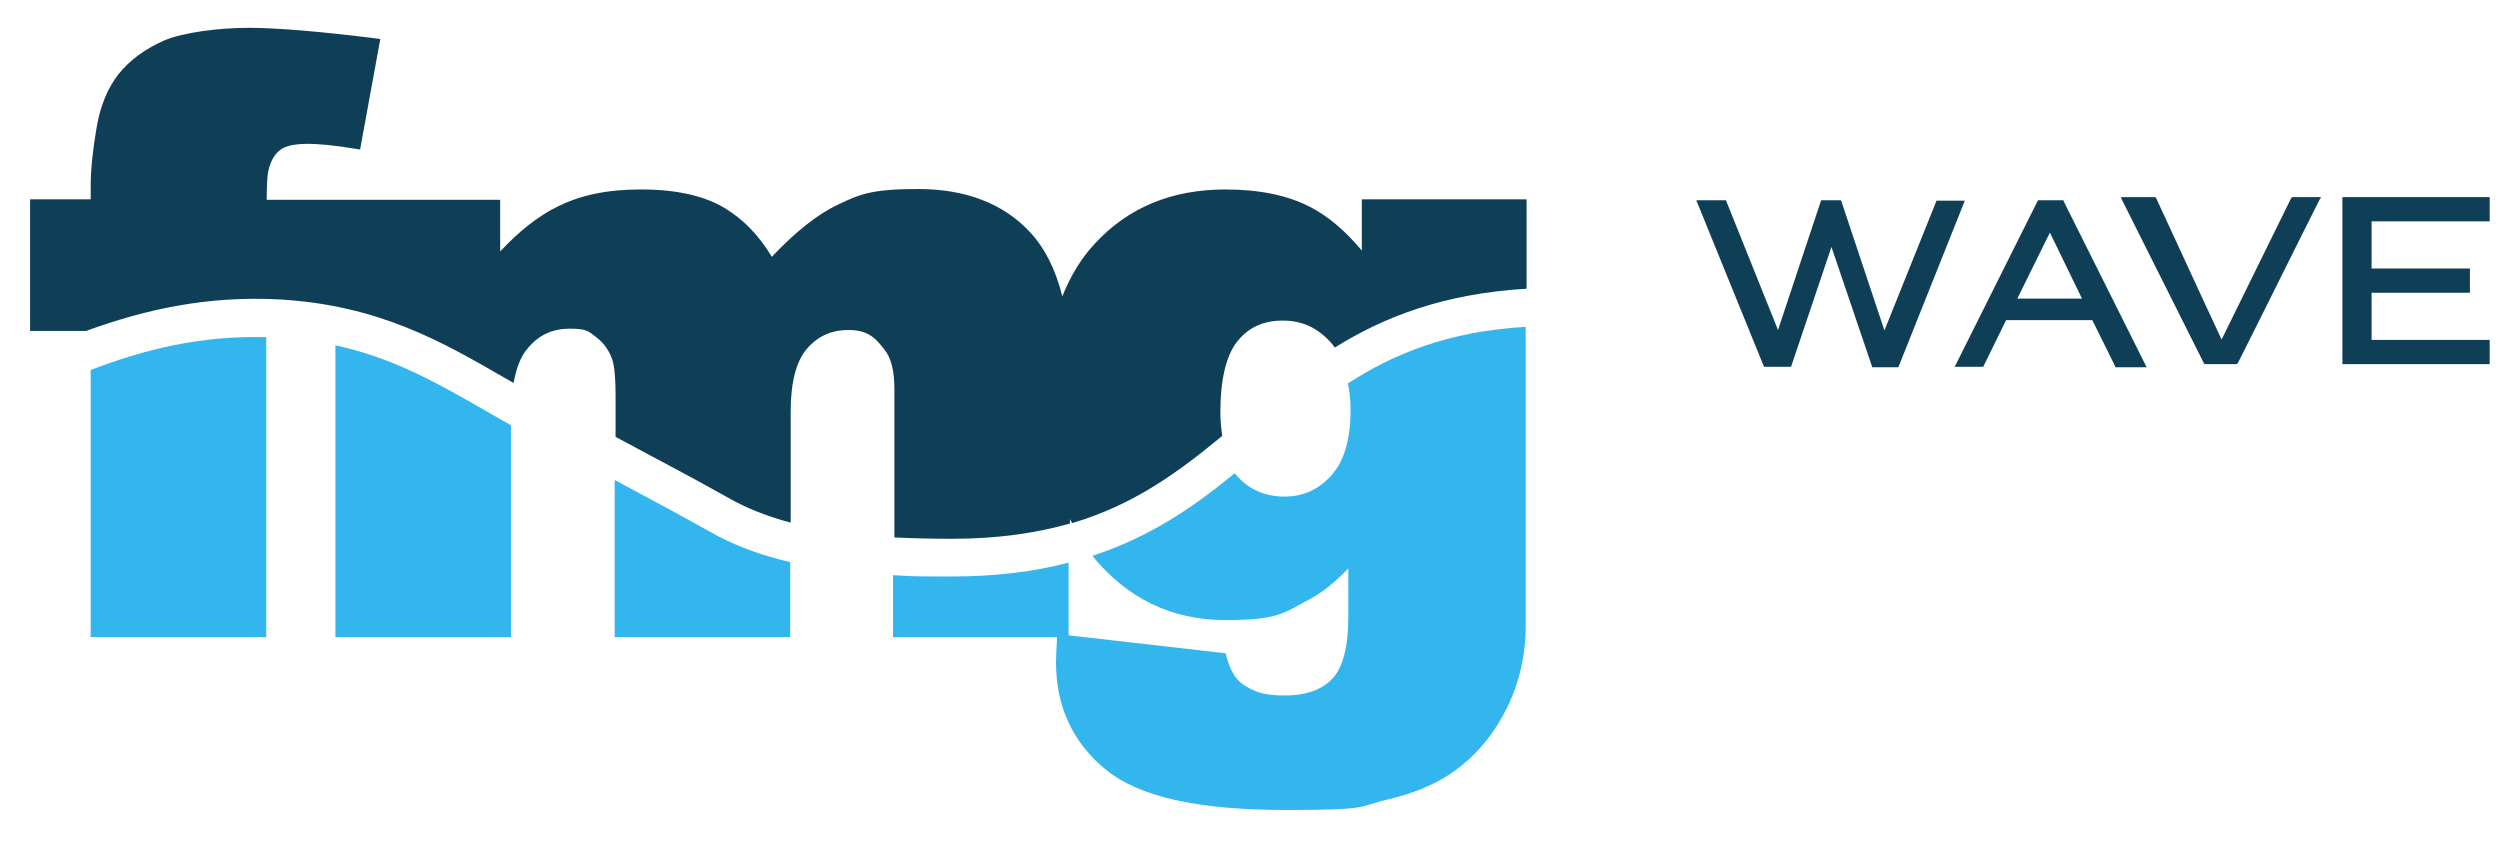 <?xml version="1.0" standalone="no"?>
<!DOCTYPE svg PUBLIC "-//W3C//DTD SVG 1.1//EN" "http://www.w3.org/Graphics/SVG/1.1/DTD/svg11.dtd">
<svg xmlns="http://www.w3.org/2000/svg" id="Layer_1" data-name="Layer 1" version="1.1" viewBox="0 0 556.8 190" width="556.8" height="190">
  <defs>
    <style>
      .cls-1 {
        fill: #0f3f56;
      }

      .cls-1, .cls-2 {
        stroke-width: 0px;
      }

      .cls-2 {
        fill: #33b5ee;
      }
    </style>
  </defs>
  <path class="cls-1" d="M62.4,66.7c22.1,1.3,36.2,9.5,49.9,17.4.7.4,1.4.8,2.1,1.2.6-3.4,1.6-6,3.2-7.8,2.4-2.9,5.5-4.3,9.3-4.3s4.2.6,5.9,1.9,2.9,3,3.6,5.1c.3.9.7,3.1.7,8.1v9l17,9.1,9.8,5.4c3.7,1.9,7.7,3.4,12.2,4.6v-24.7c0-6.5,1.2-11.2,3.6-14,2.4-2.8,5.4-4.2,9.3-4.2s5.8,1.4,8,4.4c1.5,1.8,2.2,4.8,2.2,8.7v33.1c4,.2,8.3.3,12.9.3,10.2,0,18.8-1.3,26.2-3.4v-1c.1.3.3.6.5.9,13.9-4.1,23.8-11.5,33.4-19.4-.2-1.6-.4-3.3-.4-5.2,0-7.4,1.3-12.8,3.8-15.9s5.8-4.6,10.1-4.6,7.8,1.6,10.8,5c.3.3.5.7.8,1,10.9-6.8,24.2-12,42.7-13.1v-19.9h-36.7v11.4c-3.6-4.3-7.4-7.6-11.5-9.7-5-2.6-11.3-3.9-18.9-3.9-11.9,0-21.6,4-29,12-3.1,3.3-5.5,7.3-7.3,11.8-1.5-6-3.9-10.8-7.3-14.4-5.9-6.3-14.3-9.5-24.8-9.5s-13.1,1.2-17.9,3.5c-4.5,2.1-9.4,6-14.7,11.6-2.8-4.7-6.3-8.3-10.4-10.8-4.6-2.8-10.9-4.2-18.7-4.2s-13.5,1.3-18.6,3.8c-4.3,2.1-8.6,5.5-12.8,10v-11.5h-52c0-4.1.2-5.9.4-6.6.5-2.1,1.4-3.6,2.6-4.5,2.2-1.7,7.4-1.8,16.5-.3l1.3.2,4.5-24.6-1.4-.2c-12.2-1.5-21.6-2.3-28-2.3s-14.4,1-18.7,2.8c-4.3,1.9-7.7,4.4-10.2,7.5-2.4,3.1-4.1,7.1-4.9,12-.8,4.7-1.3,9-1.3,13v2.9H6.7v29.3h12.5c12.9-4.7,26.8-7.9,43.2-7"/>
  <path class="cls-2" d="M300.8,91.3c0,6.5-1.4,11.4-4.3,14.6-2.8,3.1-6.2,4.7-10.4,4.7s-7.8-1.5-10.5-4.5c-.2-.2-.4-.5-.6-.7-8.9,7.3-18.6,14.1-31.7,18.4,7.7,9.5,17.7,14.3,29.6,14.3s13-1.6,18.7-4.6c2.9-1.5,5.8-3.9,8.7-6.9v10.8c0,6.6-1.2,11.2-3.5,13.7s-5.9,3.8-10.7,3.8-6.9-.9-9.3-2.5c-1.6-1.1-2.8-3.1-3.6-6l-.2-.9-35-4v-16.2c-7.5,2-16.1,3.1-26.2,3.1s-8.9-.1-12.9-.3v13.8h36.5v.7c-.1,2.1-.2,3.7-.2,4.9,0,10,3.8,18,11.2,24s20.5,8.9,40,8.9,15.9-.8,22.5-2.3,12.2-4,16.5-7.5c4.3-3.4,7.9-8,10.5-13.5s3.9-11.4,3.9-17.6v-66.7c-17.3,1-29.4,6-39.6,12.6.4,1.8.6,3.8.6,5.9"/>
  <path class="cls-2" d="M74.7,76.9v65h39.1v-47.2c-2-1.1-3.9-2.2-5.8-3.3-10.3-5.9-20.1-11.6-33.3-14.5"/>
  <path class="cls-2" d="M20.2,82.4v59.5h39.1v-66.8c-14.6-.4-27.1,2.7-39.1,7.3"/>
  <path class="cls-2" d="M149.9,113.9l-13-7v35h39.1v-16.7c-6-1.4-11.3-3.3-16.1-5.8,0,0-10-5.5-10-5.5Z"/>
  <polygon class="cls-1" points="422.8 81.8 437.6 44.7 431.3 44.7 419.7 73.6 410.1 44.8 410 44.6 405.6 44.6 396 73.5 384.4 44.6 377.8 44.6 392.8 81.5 392.9 81.7 398.9 81.7 407.9 55 417 81.8 422.8 81.8"/>
  <path class="cls-1" d="M459.6,44.8v-.2h-5.7l-18.4,36.8-.2.3h6.4l5.1-10.4h19.2l5.1,10.3v.2h7s-18.5-37-18.5-37ZM449.3,66.5l7.2-14.6h.1l7.1,14.6h-14.4Z"/>
  <path class="cls-1" d="M521.7,43.9h32.8v5.4h-26.3v10.5h21.9v5.4h-21.9v10.5h26.3v5.4h-32.8v-37.2Z"/>
  <path class="cls-1" d="M472.5,43.9h7.2c.3,0,.5,0,.6.4,3.6,7.9,7.3,15.7,10.9,23.6,1.1,2.4,2.3,4.9,3.4,7.3,0,0,.1.3.2.4,0-.2.2-.3.2-.4,5.1-10.3,10.1-20.6,15.2-30.9.1-.3.3-.4.6-.4h5.7c1.9,0,.3,0,.4,0,0,.2,0,.3-.2.4-6.1,12.1-12.1,24.3-18.2,36.4-.1.3-.3.4-.6.4h-6.6c-.3,0-.4,0-.5-.3-6.1-12.2-12.2-24.3-18.3-36.5,0,0,0-.2-.2-.4h.2Z"/>
</svg>